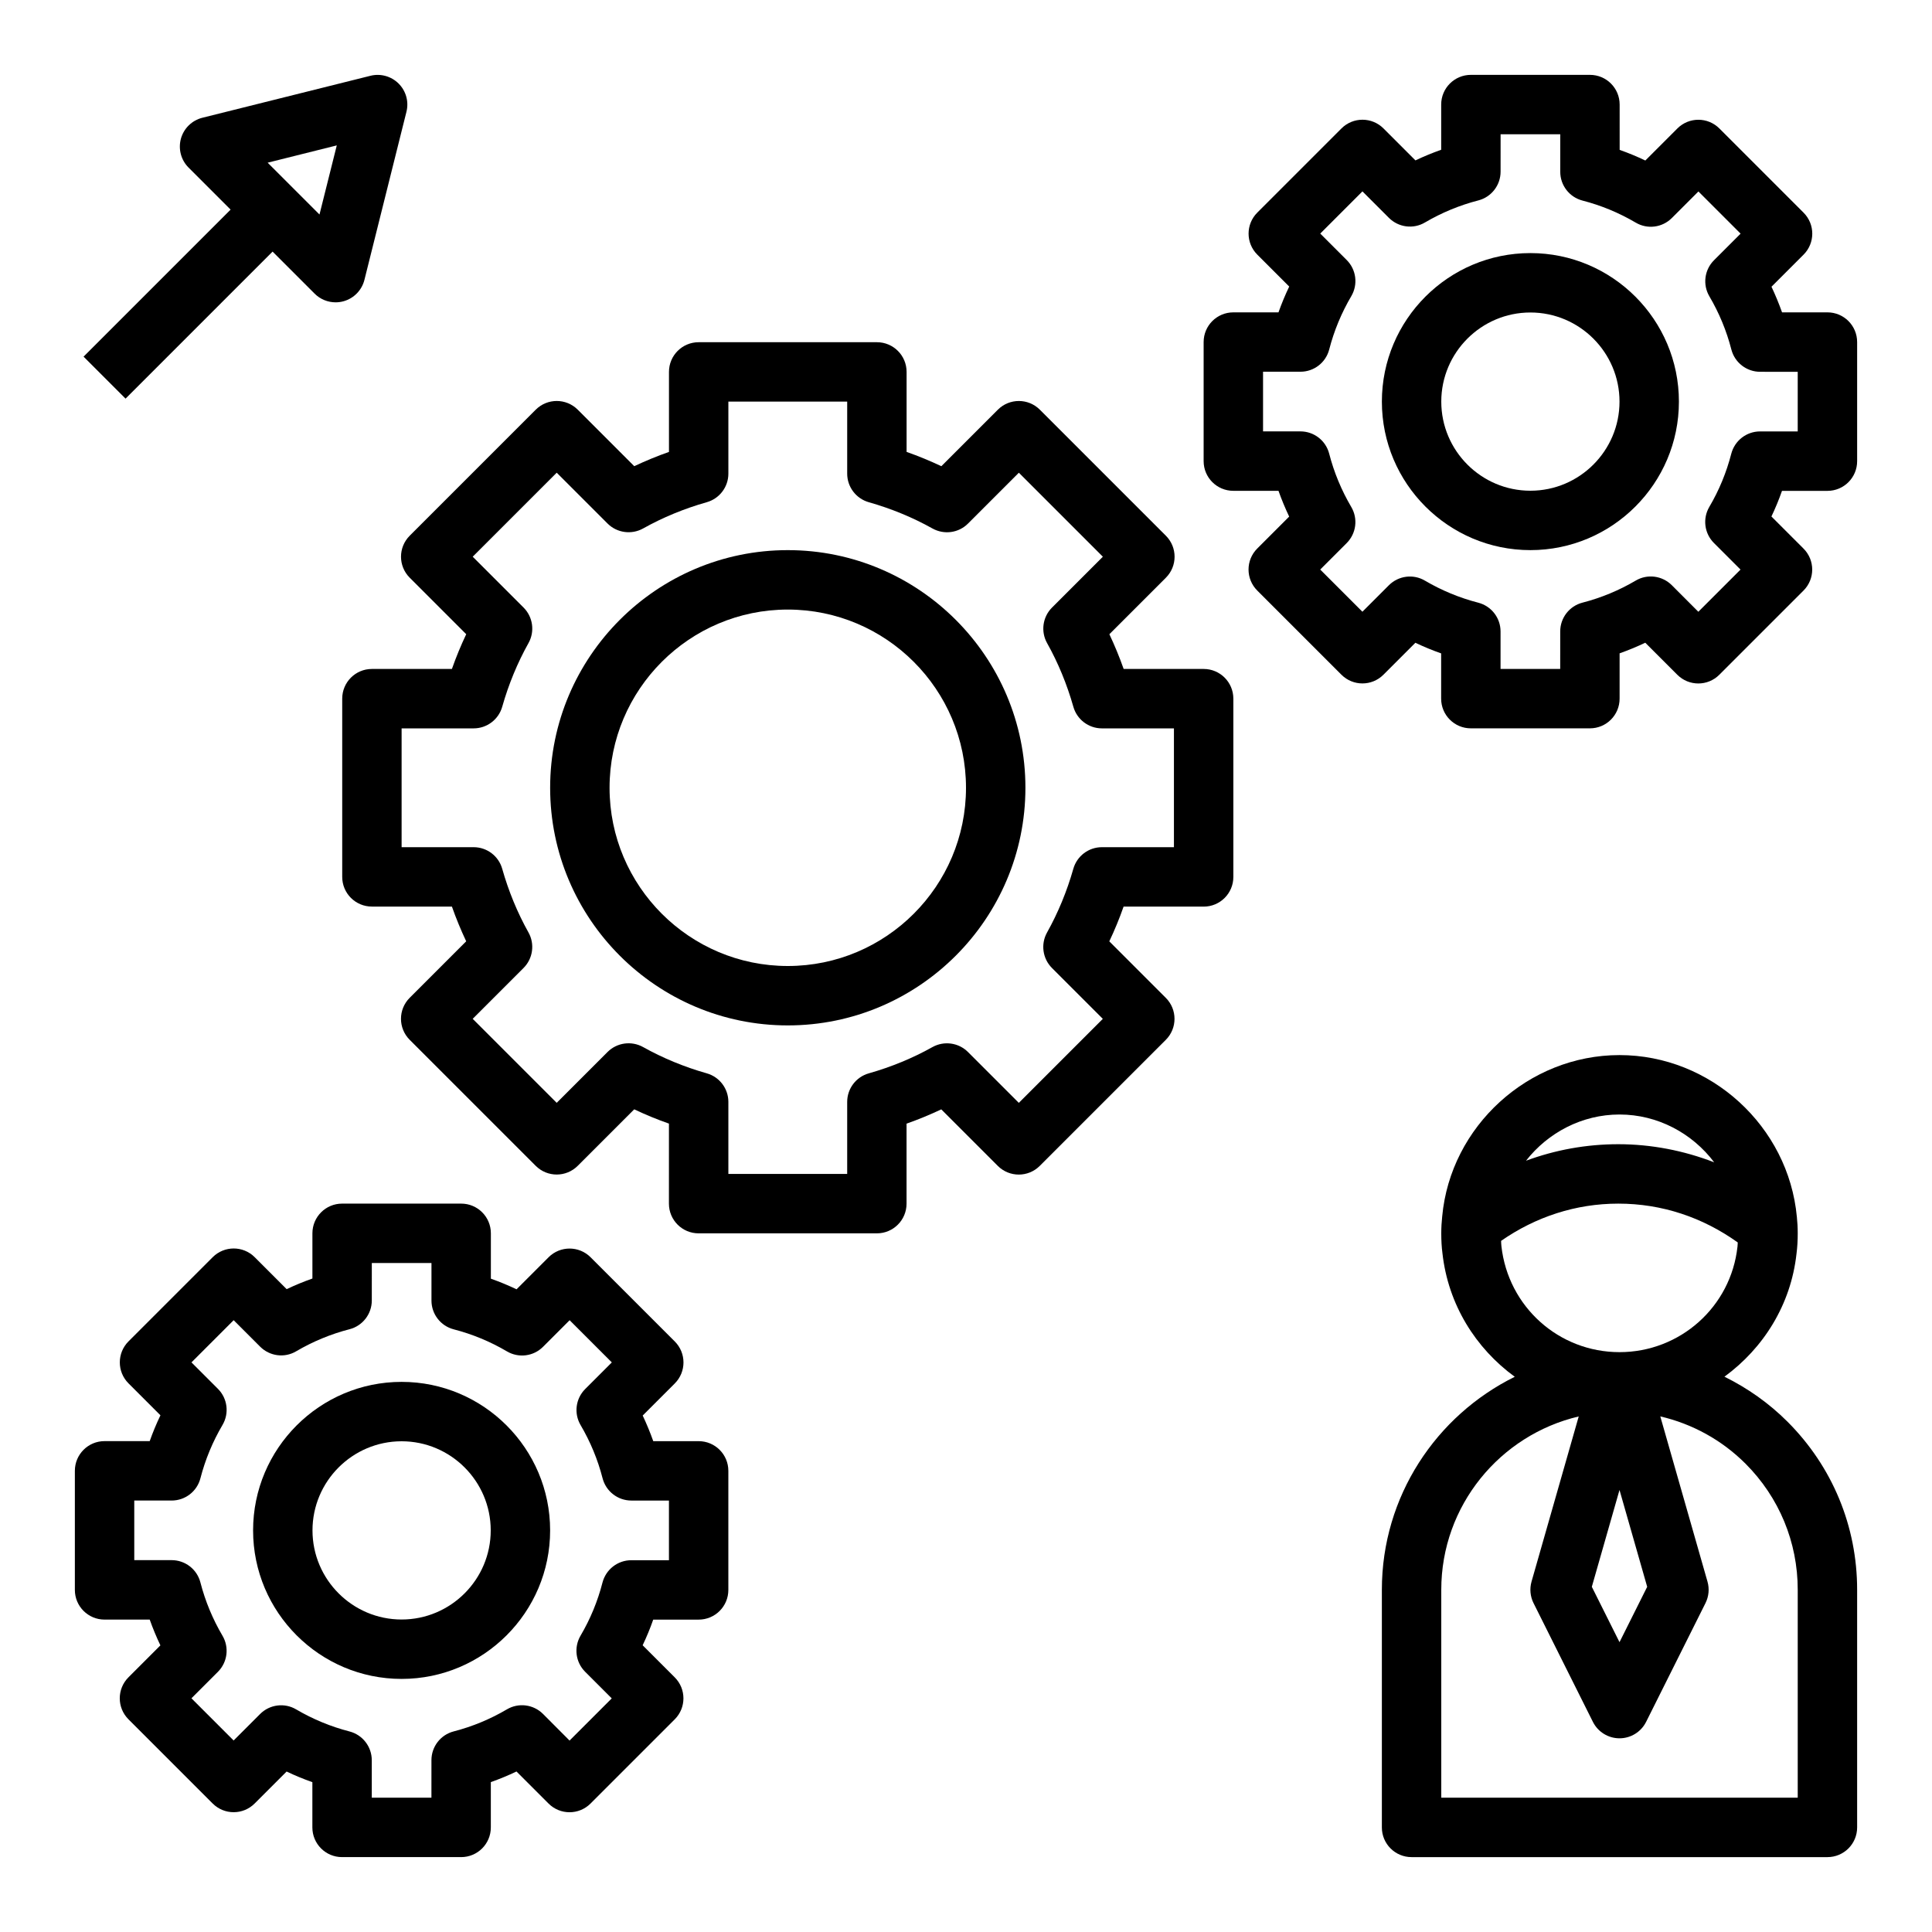 <?xml version="1.0" encoding="UTF-8"?>
<!-- Uploaded to: ICON Repo, www.svgrepo.com, Generator: ICON Repo Mixer Tools -->
<svg fill="#000000" width="800px" height="800px" version="1.1" viewBox="144 144 512 512" xmlns="http://www.w3.org/2000/svg">
 <g>
  <path d="m600.99 508.84c10.336-7.551 17.609-19.059 19.098-32.559 0.234-1.785 0.328-3.582 0.328-5.438 0-1.543-0.086-3.016-0.227-4.328-2.219-24.051-22.859-42.906-47.004-42.906-24.145 0-44.785 18.852-46.988 42.762-0.156 1.457-0.246 2.93-0.246 4.473 0 1.859 0.094 3.652 0.309 5.258 1.504 13.625 8.801 25.199 19.168 32.762-20.82 10.281-35.219 31.688-35.219 56.445v62.977c0 4.352 3.519 7.871 7.871 7.871h110.21c4.352 0 7.871-3.519 7.871-7.871v-62.977c0-16.824-6.551-32.637-18.445-44.531-4.957-4.961-10.613-8.922-16.723-11.938zm-27.805-69.484c10.109 0 19.285 4.969 25.09 12.668-8.055-3.113-16.668-4.797-25.406-4.797-8.5 0-16.719 1.512-24.457 4.375 5.816-7.438 14.84-12.246 24.773-12.246zm-31.301 34.848c-0.062-0.449-0.047-0.914-0.078-1.363 9.156-6.359 19.766-9.867 31.062-9.867 11.57 0 22.387 3.652 31.652 10.289-0.031 0.379-0.016 0.715-0.07 1.125-1.746 15.93-15.191 27.945-31.266 27.945-16.074 0-29.52-12.016-31.301-28.129zm38.637 90.316-7.336 14.672-7.336-14.672 7.336-25.664zm39.895 55.891h-94.465v-55.105c0-22.324 15.578-41.027 36.426-45.934l-12.508 43.777c-0.535 1.891-0.348 3.922 0.527 5.684l15.742 31.488c1.34 2.664 4.062 4.348 7.047 4.348s5.707-1.684 7.047-4.352l15.742-31.488c0.875-1.762 1.07-3.785 0.527-5.684l-12.508-43.785c8.477 1.977 16.281 6.234 22.594 12.539 8.918 8.934 13.828 20.789 13.828 33.41z"/>
  <path d="m462.98 321.28h-21.199c-1.109-3.148-2.379-6.219-3.785-9.203l14.973-14.973c3.078-3.078 3.078-8.055 0-11.133l-33.395-33.395c-3.078-3.078-8.055-3.078-11.133 0l-14.973 14.973c-2.992-1.414-6.062-2.68-9.211-3.789v-21.199c0-4.352-3.519-7.871-7.871-7.871h-47.23c-4.352 0-7.871 3.519-7.871 7.871v21.199c-3.148 1.109-6.219 2.379-9.203 3.785l-14.973-14.973c-3.078-3.078-8.055-3.078-11.133 0l-33.395 33.395c-3.078 3.078-3.078 8.055 0 11.133l14.973 14.973c-1.418 2.988-2.684 6.059-3.793 9.207h-21.199c-4.352 0-7.871 3.519-7.871 7.871v47.23c0 4.352 3.519 7.871 7.871 7.871h21.199c1.109 3.148 2.379 6.219 3.785 9.203l-14.973 14.973c-3.078 3.078-3.078 8.055 0 11.133l33.395 33.395c3.078 3.078 8.055 3.078 11.133 0l14.973-14.973c2.984 1.418 6.055 2.684 9.203 3.785l-0.004 21.211c0 4.352 3.519 7.871 7.871 7.871h47.23c4.352 0 7.871-3.519 7.871-7.871v-21.199c3.148-1.109 6.219-2.379 9.203-3.785l14.973 14.973c3.078 3.078 8.055 3.078 11.133 0l33.395-33.395c3.078-3.078 3.078-8.055 0-11.133l-14.973-14.973c1.418-2.984 2.684-6.055 3.785-9.203h21.219c4.352 0 7.871-3.519 7.871-7.871v-47.23c0-4.363-3.519-7.883-7.871-7.883zm-7.875 47.234h-19.09c-3.519 0-6.613 2.34-7.574 5.731-1.691 5.969-4.039 11.645-6.965 16.879-1.715 3.078-1.18 6.918 1.309 9.406l13.477 13.477-22.262 22.262-13.477-13.477c-2.488-2.488-6.336-3.016-9.406-1.309-5.227 2.93-10.91 5.273-16.879 6.965-3.387 0.957-5.723 4.051-5.723 7.566v19.09h-31.488v-19.09c0-3.519-2.34-6.613-5.731-7.574-5.969-1.691-11.645-4.039-16.879-6.965-3.07-1.707-6.91-1.18-9.406 1.309l-13.477 13.477-22.262-22.262 13.477-13.477c2.488-2.488 3.023-6.336 1.309-9.406-2.93-5.227-5.273-10.91-6.965-16.879-0.957-3.387-4.051-5.723-7.57-5.723h-19.09v-31.488h19.09c3.519 0 6.613-2.34 7.574-5.731 1.691-5.969 4.039-11.645 6.965-16.879 1.715-3.078 1.18-6.918-1.309-9.406l-13.477-13.477 22.262-22.262 13.477 13.477c2.496 2.488 6.336 3.008 9.406 1.309 5.227-2.93 10.91-5.273 16.879-6.965 3.387-0.957 5.727-4.051 5.727-7.57v-19.09h31.488v19.09c0 3.519 2.34 6.613 5.731 7.574 5.969 1.691 11.645 4.039 16.879 6.965 3.086 1.707 6.918 1.188 9.406-1.309l13.477-13.477 22.262 22.262-13.477 13.477c-2.488 2.488-3.023 6.336-1.309 9.406 2.93 5.227 5.273 10.91 6.965 16.879 0.957 3.387 4.051 5.727 7.566 5.727h19.09z"/>
  <path d="m352.77 289.79c-34.723 0-62.977 28.254-62.977 62.977s28.254 62.977 62.977 62.977 62.977-28.254 62.977-62.977-28.254-62.977-62.977-62.977zm0 110.21c-26.047 0-47.23-21.184-47.23-47.23s21.184-47.23 47.23-47.23 47.23 21.184 47.23 47.23c0.004 26.047-21.18 47.23-47.23 47.23z"/>
  <path d="m171.71 573.21h11.965c0.828 2.332 1.777 4.613 2.832 6.832l-8.461 8.461c-3.078 3.078-3.078 8.055 0 11.133l22.309 22.309c3.078 3.078 8.055 3.078 11.133 0l8.469-8.469c2.219 1.062 4.504 2 6.824 2.816v11.992c0 4.352 3.519 7.871 7.871 7.871h31.551c4.352 0 7.871-3.519 7.871-7.871v-12.004c2.312-0.82 4.59-1.762 6.801-2.816l8.492 8.492c3.078 3.078 8.055 3.078 11.133 0l22.309-22.309c3.078-3.078 3.078-8.055 0-11.133l-8.5-8.5c1.055-2.211 1.992-4.481 2.801-6.793l12.039-0.004c4.352 0 7.871-3.519 7.871-7.871v-31.551c0-4.352-3.519-7.871-7.871-7.871h-12.027c-0.82-2.305-1.754-4.574-2.801-6.793l8.5-8.5c3.078-3.078 3.078-8.055 0-11.133l-22.309-22.309c-3.078-3.078-8.055-3.078-11.133 0l-8.492 8.492c-2.211-1.062-4.488-2-6.801-2.816v-12.023c0-4.352-3.519-7.871-7.871-7.871h-31.551c-4.352 0-7.871 3.519-7.871 7.871v11.98c-2.32 0.82-4.606 1.762-6.824 2.816l-8.469-8.469c-3.078-3.078-8.055-3.078-11.133 0l-22.309 22.309c-3.078 3.078-3.078 8.055 0 11.133l8.461 8.461c-1.074 2.227-2.019 4.512-2.844 6.84h-11.965c-4.352 0-7.871 3.519-7.871 7.871v31.551c-0.004 4.356 3.516 7.875 7.871 7.875zm7.871-31.551h9.91c3.59 0 6.723-2.426 7.621-5.894 1.289-4.992 3.266-9.738 5.856-14.137 1.82-3.094 1.324-7.031-1.211-9.566l-7.016-7.016 11.18-11.18 7.023 7.023c2.527 2.527 6.473 3.055 9.555 1.211 4.418-2.59 9.164-4.559 14.129-5.84 3.473-0.891 5.902-4.031 5.902-7.621l0.004-9.926h15.809v9.957c0 3.59 2.434 6.723 5.902 7.621 4.961 1.281 9.699 3.25 14.098 5.84 3.094 1.828 7.031 1.332 9.566-1.211l7.047-7.047 11.18 11.18-7.055 7.055c-2.535 2.535-3.039 6.465-1.219 9.555 2.598 4.426 4.559 9.156 5.824 14.09 0.898 3.481 4.039 5.91 7.629 5.91l9.961 0.004v15.809h-9.98c-3.59 0-6.723 2.434-7.629 5.91-1.273 4.953-3.227 9.691-5.816 14.082-1.82 3.094-1.324 7.031 1.211 9.566l7.055 7.055-11.18 11.18-7.035-7.059c-2.535-2.527-6.473-3.047-9.566-1.211-4.402 2.59-9.141 4.559-14.098 5.84-3.473 0.898-5.902 4.031-5.902 7.621l-0.004 9.949h-15.809v-9.934c0-3.59-2.434-6.723-5.902-7.621-4.969-1.281-9.715-3.25-14.129-5.84-3.086-1.836-7.031-1.316-9.555 1.211l-7.023 7.023-11.18-11.18 7.016-7.016c2.535-2.535 3.039-6.473 1.211-9.566-2.59-4.402-4.566-9.148-5.856-14.137-0.898-3.473-4.031-5.894-7.621-5.894h-9.902z"/>
  <path d="m250.43 588.93c21.703 0 39.359-17.656 39.359-39.359s-17.656-39.359-39.359-39.359c-21.703 0-39.359 17.656-39.359 39.359s17.656 39.359 39.359 39.359zm0-62.977c13.02 0 23.617 10.598 23.617 23.617 0 13.02-10.598 23.617-23.617 23.617-13.02 0-23.617-10.598-23.617-23.617 0-13.02 10.598-23.617 23.617-23.617z"/>
  <path d="m628.29 226.78h-12.027c-0.82-2.305-1.754-4.574-2.801-6.793l8.5-8.5c3.078-3.078 3.078-8.055 0-11.133l-22.309-22.309c-3.078-3.078-8.055-3.078-11.133 0l-8.492 8.492c-2.211-1.062-4.488-2-6.801-2.816l-0.004-12.012c0-4.352-3.519-7.871-7.871-7.871h-31.551c-4.352 0-7.871 3.519-7.871 7.871v11.98c-2.32 0.82-4.606 1.762-6.824 2.816l-8.469-8.469c-3.078-3.078-8.055-3.078-11.133 0l-22.309 22.309c-3.078 3.078-3.078 8.055 0 11.133l8.461 8.461c-1.074 2.227-2.016 4.512-2.844 6.84h-11.965c-4.352 0-7.871 3.519-7.871 7.871v31.551c0 4.352 3.519 7.871 7.871 7.871h11.965c0.828 2.332 1.777 4.613 2.832 6.832l-8.461 8.461c-3.078 3.078-3.078 8.055 0 11.133l22.309 22.309c3.078 3.078 8.055 3.078 11.133 0l8.469-8.469c2.219 1.062 4.504 2 6.824 2.816v11.992c0 4.352 3.519 7.871 7.871 7.871h31.551c4.352 0 7.871-3.519 7.871-7.871v-12.004c2.312-0.82 4.59-1.762 6.801-2.816l8.492 8.492c3.078 3.078 8.055 3.078 11.133 0l22.309-22.309c3.078-3.078 3.078-8.055 0-11.133l-8.5-8.5c1.055-2.211 1.992-4.481 2.801-6.793h12.043c4.352 0 7.871-3.519 7.871-7.871v-31.551c0-4.363-3.519-7.883-7.871-7.883zm-7.875 31.551h-9.98c-3.59 0-6.723 2.434-7.629 5.91-1.273 4.953-3.227 9.691-5.816 14.082-1.82 3.094-1.324 7.031 1.211 9.566l7.055 7.055-11.18 11.18-7.035-7.047c-2.535-2.527-6.473-3.047-9.566-1.211-4.402 2.59-9.141 4.559-14.098 5.84-3.473 0.898-5.902 4.031-5.902 7.621l-0.004 9.949h-15.809v-9.934c0-3.59-2.434-6.723-5.902-7.621-4.969-1.281-9.715-3.25-14.129-5.84-3.086-1.836-7.023-1.316-9.555 1.211l-7.023 7.023-11.18-11.18 7.016-7.016c2.535-2.535 3.039-6.473 1.211-9.566-2.59-4.402-4.566-9.148-5.856-14.137-0.898-3.473-4.031-5.894-7.621-5.894h-9.902v-15.809h9.91c3.59 0 6.723-2.426 7.621-5.894 1.289-4.992 3.266-9.738 5.856-14.137 1.82-3.094 1.324-7.031-1.211-9.566l-7.016-7.016 11.18-11.18 7.023 7.023c2.535 2.527 6.473 3.047 9.555 1.211 4.418-2.59 9.164-4.559 14.129-5.84 3.473-0.891 5.902-4.031 5.902-7.621l0.004-9.914h15.809v9.957c0 3.59 2.434 6.723 5.902 7.621 4.961 1.281 9.699 3.25 14.098 5.84 3.094 1.836 7.031 1.324 9.566-1.211l7.047-7.047 11.18 11.18-7.055 7.055c-2.535 2.535-3.039 6.465-1.219 9.555 2.598 4.426 4.559 9.156 5.824 14.09 0.898 3.481 4.039 5.91 7.629 5.91l9.961 0.004z"/>
  <path d="m549.57 211.07c-21.703 0-39.359 17.656-39.359 39.359 0 21.703 17.656 39.359 39.359 39.359s39.359-17.656 39.359-39.359c0-21.703-17.656-39.359-39.359-39.359zm0 62.977c-13.02 0-23.617-10.598-23.617-23.617 0-13.02 10.598-23.617 23.617-23.617 13.02 0 23.617 10.598 23.617 23.617 0 13.02-10.598 23.617-23.617 23.617z"/>
  <path d="m177.27 249.64 38.965-38.965 11.141 11.141c1.496 1.496 3.504 2.305 5.566 2.305 0.699 0 1.41-0.094 2.102-0.285 2.738-0.762 4.848-2.93 5.535-5.684l11.133-44.531c0.676-2.684-0.117-5.519-2.07-7.469-1.953-1.953-4.801-2.738-7.469-2.07l-44.543 11.125c-2.754 0.688-4.922 2.805-5.684 5.535-0.75 2.731 0.016 5.66 2.023 7.668l11.141 11.141-38.965 38.965zm55.98-67.109-4.582 18.316-13.738-13.734z"/>
 </g>
</svg>